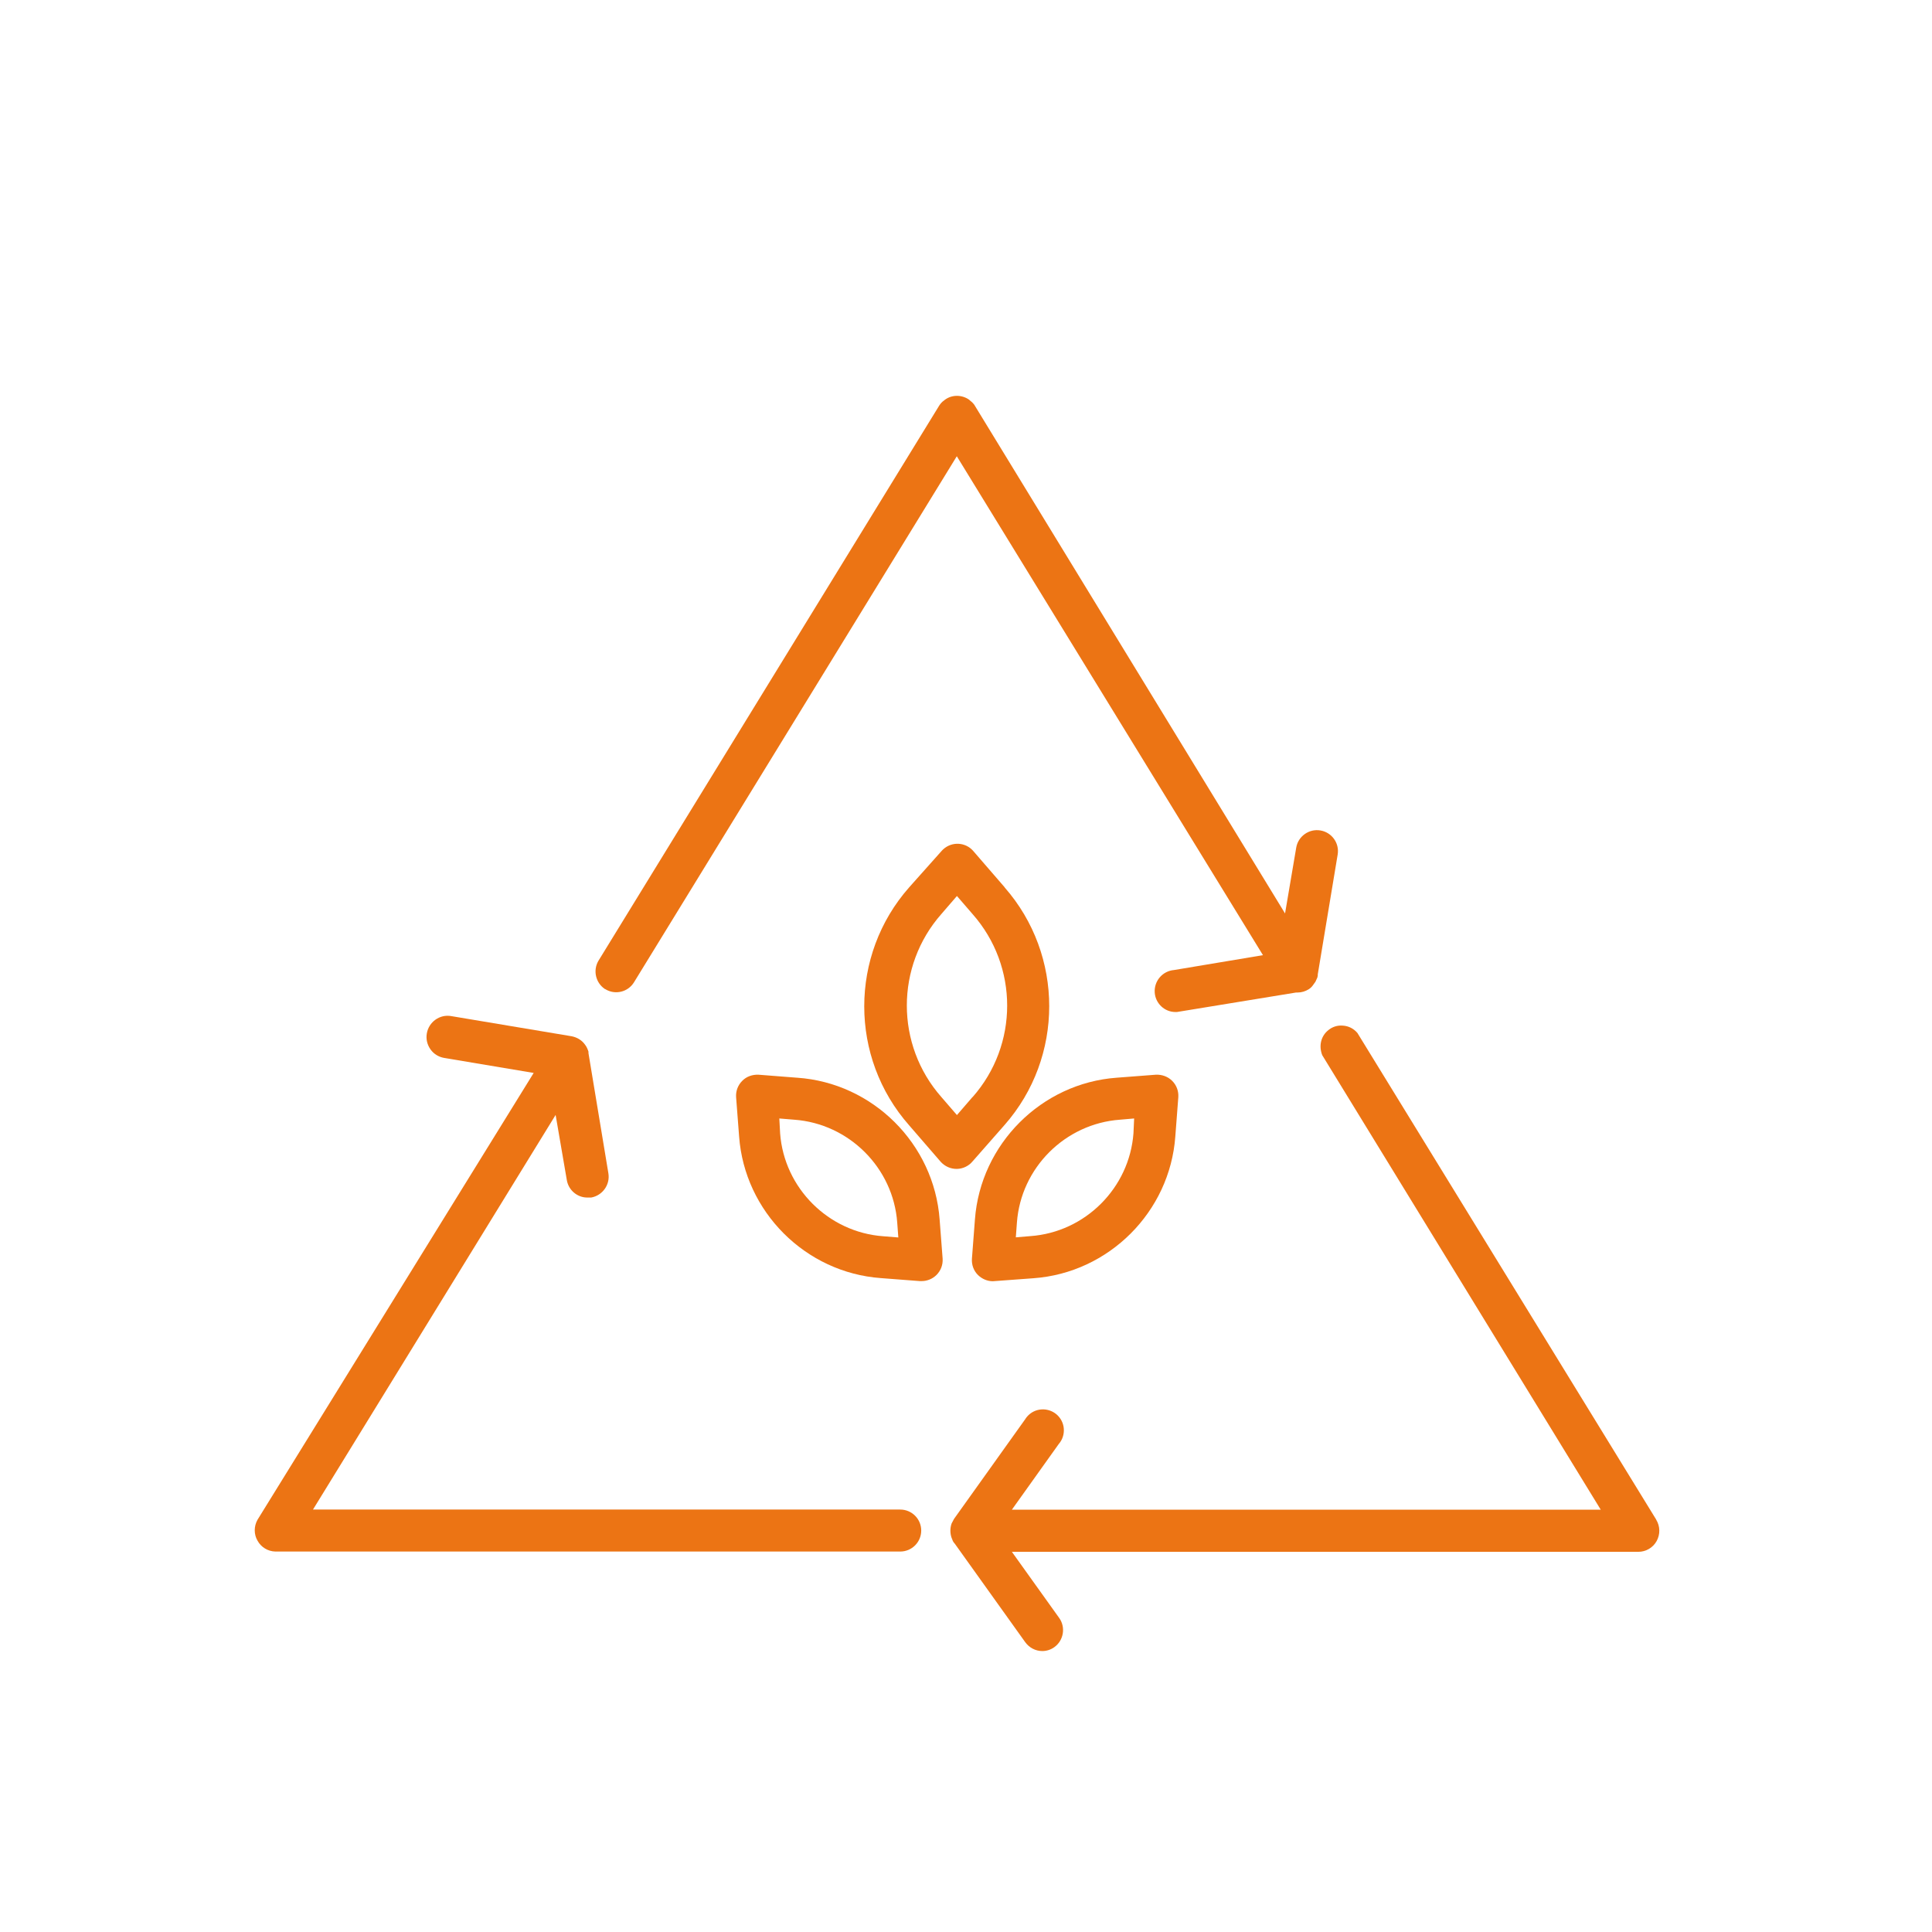 <?xml version="1.0" encoding="UTF-8"?>
<svg id="Calque_1" xmlns="http://www.w3.org/2000/svg" viewBox="0 0 141.73 141.73">
  <defs>
    <style>
      .cls-1 {
        fill: #ec7414;
      }
    </style>
  </defs>
  <path class="cls-1" d="M44.38,72.56h.02c.72.45,1.67.22,2.11-.5l23.68-38.59,22.46,36.6-6.52,1.09c-.85.07-1.48.81-1.42,1.66.06.81.74,1.42,1.51,1.42.04,0,.08,0,.12,0l8.74-1.43h.11c.28,0,.56-.08.82-.24.12-.08.23-.18.31-.3l.18-.25c.05-.1.1-.21.14-.31l.03-.14s0-.06,0-.09l1.46-8.79c.14-.84-.43-1.63-1.27-1.77-.83-.14-1.63.43-1.77,1.26l-.82,4.83-22.8-37.32-.1-.12c-.06-.06-.12-.12-.19-.17-.05-.05-.11-.1-.18-.14-.57-.34-1.29-.28-1.76.13-.15.1-.26.24-.35.38l-25,40.73c-.4.7-.19,1.6.48,2.05Z"/>
  <path class="cls-1" d="M66.03,110.74H22.96l17.8-28.95.82,4.77c.12.75.78,1.31,1.54,1.29h.25c.83-.15,1.4-.94,1.26-1.78l-1.46-8.81v-.11c-.06-.19-.14-.37-.25-.51-.23-.33-.58-.54-.98-.62l-8.84-1.48c-.84-.15-1.65.43-1.79,1.28-.07.41.03.82.27,1.16s.6.56,1.01.63l6.56,1.1-20.26,32.78c-.27.48-.27,1.07,0,1.53.26.48.76.79,1.32.8h45.83c.85,0,1.54-.69,1.54-1.54s-.69-1.54-1.54-1.54Z"/>
  <path class="cls-1" d="M121.5,111.48l-21.92-35.7c-.27-.32-.64-.51-1.05-.54-.42-.04-.81.09-1.12.36-.5.42-.68,1.12-.41,1.81l20.43,33.34h-43.2l3.44-4.82c.27-.31.4-.71.37-1.12s-.22-.78-.53-1.05c-.65-.55-1.62-.48-2.17.17-.06.07-.11.14-.13.18l-5.22,7.31c-.04.07-.08.14-.08.15l-.1.19c-.12.34-.12.72,0,1.06l.04.09c.03.11.09.23.19.33l5.17,7.23c.29.4.75.65,1.25.65.32,0,.63-.1.89-.29.68-.49.84-1.46.35-2.14l-3.47-4.85h45.96c.55,0,1.07-.3,1.34-.79.27-.49.26-1.08-.03-1.56Z"/>
  <path class="cls-1" d="M73.7,65.09l-2.31-2.67c-.56-.64-1.54-.7-2.18-.13-.05.04-.09.09-.13.13l-2.38,2.67c-4.4,4.98-4.4,12.49,0,17.47l2.31,2.67c.31.34.73.52,1.16.52.36,0,.72-.13,1.01-.38.05-.04.09-.09.2-.21l2.32-2.64c4.36-4.96,4.36-12.45,0-17.42ZM71.34,80.48l-1.14,1.32-1.14-1.32h0c-3.38-3.83-3.38-9.6,0-13.43l1.14-1.32,1.15,1.33c3.38,3.83,3.38,9.59,0,13.42Z"/>
  <path class="cls-1" d="M72.83,93.99h.01l2.98-.22c5.53-.4,10-4.87,10.4-10.4l.22-2.88c.03-.45-.13-.88-.45-1.2-.32-.32-.76-.47-1.2-.45l-2.87.22c-5.52.4-9.99,4.87-10.4,10.4l-.22,2.88c-.03.45.13.89.45,1.2.29.28.68.45,1.08.45ZM74.52,90.77l.08-1.08c.29-4.02,3.54-7.26,7.56-7.55l1.04-.09-.05,1.09c-.3,4.01-3.54,7.25-7.56,7.54l-1.07.09Z"/>
  <path class="cls-1" d="M58.47,79.06l-2.82-.22c-.45-.02-.89.13-1.2.45-.32.32-.48.75-.45,1.2l.22,2.87c.4,5.53,4.87,10,10.4,10.4l2.86.22h.12s0,0,.01,0c.4,0,.8-.16,1.09-.45.32-.32.48-.75.45-1.2l-.22-2.87c-.41-5.55-4.9-10.02-10.45-10.4ZM65.91,90.78l-1.12-.09h0c-4.01-.29-7.26-3.53-7.56-7.54l-.06-1.1,1.09.09c4.02.29,7.27,3.53,7.56,7.55l.08,1.08Z"/>
</svg>